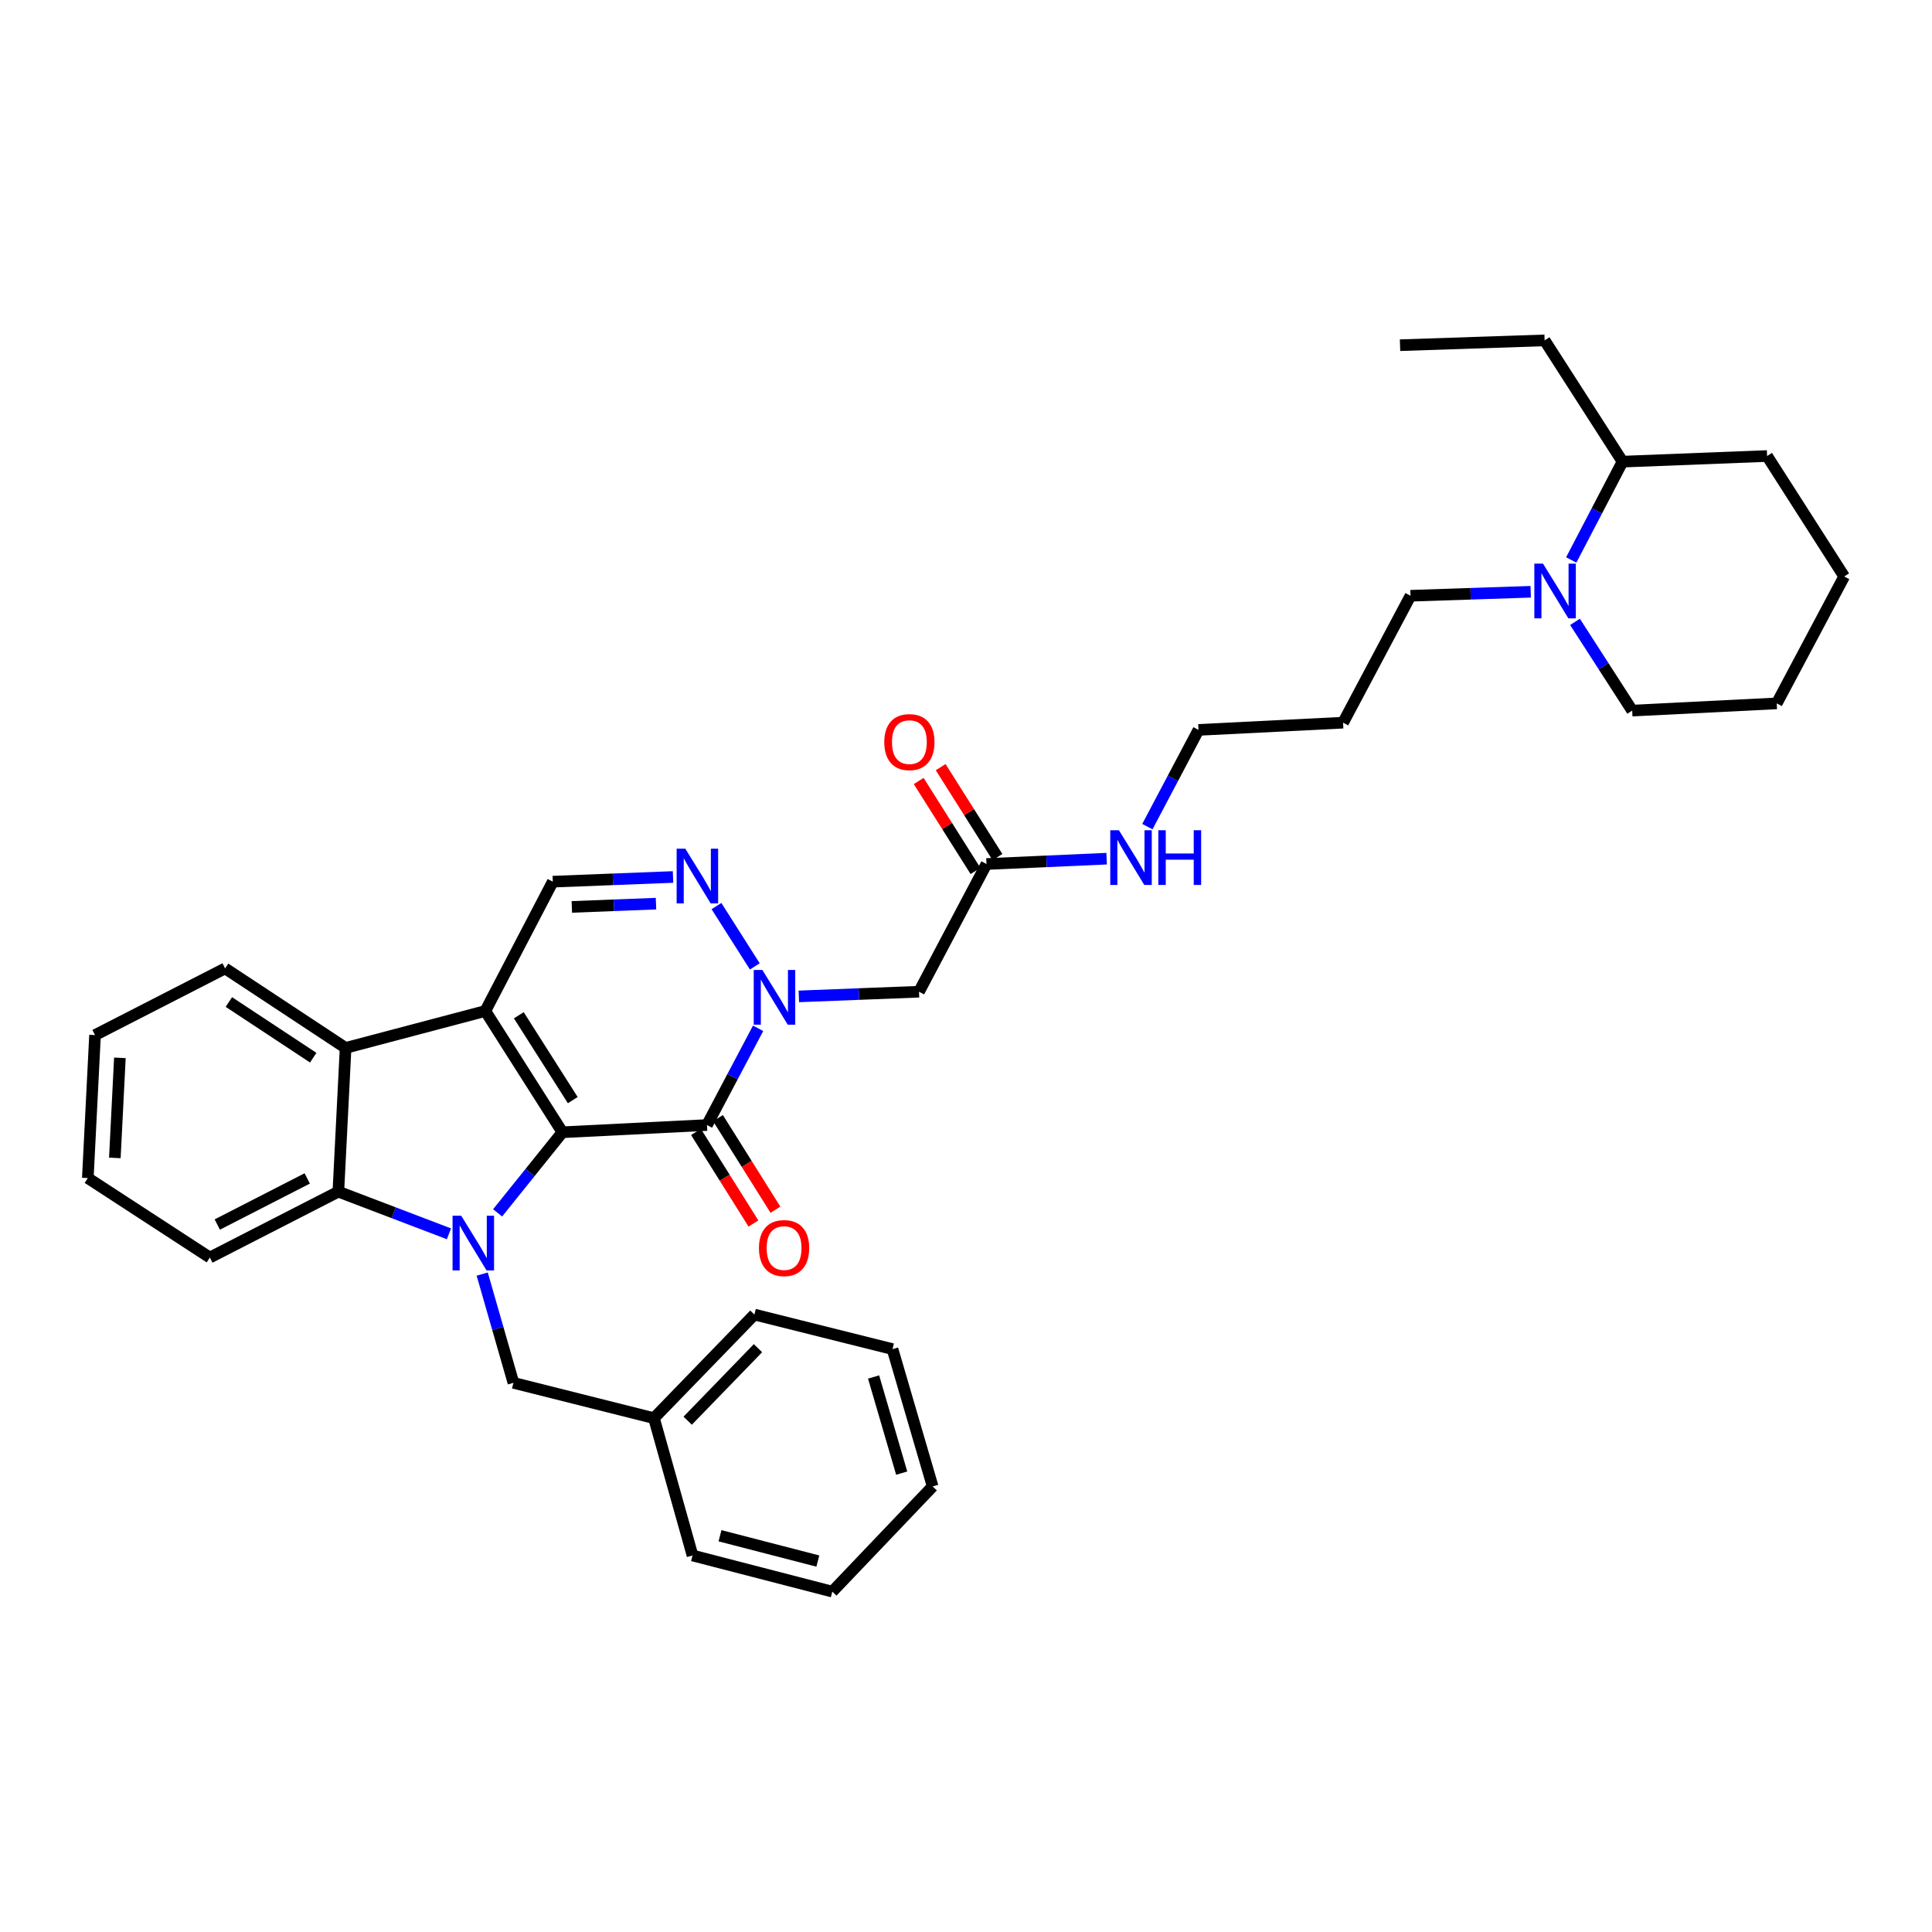 <?xml version='1.0' encoding='iso-8859-1'?>
<svg version='1.1' baseProfile='full'
              xmlns='http://www.w3.org/2000/svg'
                      xmlns:rdkit='http://www.rdkit.org/xml'
                      xmlns:xlink='http://www.w3.org/1999/xlink'
                  xml:space='preserve'
width='1000px' height='1000px' viewBox='0 0 1000 1000'>
<!-- END OF HEADER -->
<rect style='opacity:1.0;fill:#FFFFFF;stroke:none' width='1000' height='1000' x='0' y='0'> </rect>
<path class='bond-0' d='M 291.106,586.054 L 251.204,523.297' style='fill:none;fill-rule:evenodd;stroke:#000000;stroke-width:6px;stroke-linecap:butt;stroke-linejoin:miter;stroke-opacity:1' />
<path class='bond-0' d='M 296.466,569.427 L 268.535,525.497' style='fill:none;fill-rule:evenodd;stroke:#000000;stroke-width:6px;stroke-linecap:butt;stroke-linejoin:miter;stroke-opacity:1' />
<path class='bond-1' d='M 291.106,586.054 L 274.334,606.916' style='fill:none;fill-rule:evenodd;stroke:#000000;stroke-width:6px;stroke-linecap:butt;stroke-linejoin:miter;stroke-opacity:1' />
<path class='bond-1' d='M 274.334,606.916 L 257.563,627.777' style='fill:none;fill-rule:evenodd;stroke:#0000FF;stroke-width:6px;stroke-linecap:butt;stroke-linejoin:miter;stroke-opacity:1' />
<path class='bond-2' d='M 291.106,586.054 L 365.933,582.319' style='fill:none;fill-rule:evenodd;stroke:#000000;stroke-width:6px;stroke-linecap:butt;stroke-linejoin:miter;stroke-opacity:1' />
<path class='bond-6' d='M 251.204,523.297 L 178.879,542.403' style='fill:none;fill-rule:evenodd;stroke:#000000;stroke-width:6px;stroke-linecap:butt;stroke-linejoin:miter;stroke-opacity:1' />
<path class='bond-7' d='M 251.204,523.297 L 286.123,456.349' style='fill:none;fill-rule:evenodd;stroke:#000000;stroke-width:6px;stroke-linecap:butt;stroke-linejoin:miter;stroke-opacity:1' />
<path class='bond-5' d='M 232.374,638.621 L 203.752,627.713' style='fill:none;fill-rule:evenodd;stroke:#0000FF;stroke-width:6px;stroke-linecap:butt;stroke-linejoin:miter;stroke-opacity:1' />
<path class='bond-5' d='M 203.752,627.713 L 175.129,616.805' style='fill:none;fill-rule:evenodd;stroke:#000000;stroke-width:6px;stroke-linecap:butt;stroke-linejoin:miter;stroke-opacity:1' />
<path class='bond-11' d='M 249.59,659.467 L 257.672,687.609' style='fill:none;fill-rule:evenodd;stroke:#0000FF;stroke-width:6px;stroke-linecap:butt;stroke-linejoin:miter;stroke-opacity:1' />
<path class='bond-11' d='M 257.672,687.609 L 265.755,715.751' style='fill:none;fill-rule:evenodd;stroke:#000000;stroke-width:6px;stroke-linecap:butt;stroke-linejoin:miter;stroke-opacity:1' />
<path class='bond-3' d='M 365.933,582.319 L 379.164,557.286' style='fill:none;fill-rule:evenodd;stroke:#000000;stroke-width:6px;stroke-linecap:butt;stroke-linejoin:miter;stroke-opacity:1' />
<path class='bond-3' d='M 379.164,557.286 L 392.395,532.252' style='fill:none;fill-rule:evenodd;stroke:#0000FF;stroke-width:6px;stroke-linecap:butt;stroke-linejoin:miter;stroke-opacity:1' />
<path class='bond-12' d='M 360.239,585.892 L 375.109,609.594' style='fill:none;fill-rule:evenodd;stroke:#000000;stroke-width:6px;stroke-linecap:butt;stroke-linejoin:miter;stroke-opacity:1' />
<path class='bond-12' d='M 375.109,609.594 L 389.978,633.296' style='fill:none;fill-rule:evenodd;stroke:#FF0000;stroke-width:6px;stroke-linecap:butt;stroke-linejoin:miter;stroke-opacity:1' />
<path class='bond-12' d='M 371.628,578.747 L 386.498,602.449' style='fill:none;fill-rule:evenodd;stroke:#000000;stroke-width:6px;stroke-linecap:butt;stroke-linejoin:miter;stroke-opacity:1' />
<path class='bond-12' d='M 386.498,602.449 L 401.367,626.151' style='fill:none;fill-rule:evenodd;stroke:#FF0000;stroke-width:6px;stroke-linecap:butt;stroke-linejoin:miter;stroke-opacity:1' />
<path class='bond-4' d='M 390.687,500.204 L 370.845,468.982' style='fill:none;fill-rule:evenodd;stroke:#0000FF;stroke-width:6px;stroke-linecap:butt;stroke-linejoin:miter;stroke-opacity:1' />
<path class='bond-8' d='M 413.479,515.732 L 444.579,514.521' style='fill:none;fill-rule:evenodd;stroke:#0000FF;stroke-width:6px;stroke-linecap:butt;stroke-linejoin:miter;stroke-opacity:1' />
<path class='bond-8' d='M 444.579,514.521 L 475.68,513.31' style='fill:none;fill-rule:evenodd;stroke:#000000;stroke-width:6px;stroke-linecap:butt;stroke-linejoin:miter;stroke-opacity:1' />
<path class='bond-35' d='M 348.354,453.927 L 317.239,455.138' style='fill:none;fill-rule:evenodd;stroke:#0000FF;stroke-width:6px;stroke-linecap:butt;stroke-linejoin:miter;stroke-opacity:1' />
<path class='bond-35' d='M 317.239,455.138 L 286.123,456.349' style='fill:none;fill-rule:evenodd;stroke:#000000;stroke-width:6px;stroke-linecap:butt;stroke-linejoin:miter;stroke-opacity:1' />
<path class='bond-35' d='M 339.542,467.725 L 317.761,468.573' style='fill:none;fill-rule:evenodd;stroke:#0000FF;stroke-width:6px;stroke-linecap:butt;stroke-linejoin:miter;stroke-opacity:1' />
<path class='bond-35' d='M 317.761,468.573 L 295.981,469.421' style='fill:none;fill-rule:evenodd;stroke:#000000;stroke-width:6px;stroke-linecap:butt;stroke-linejoin:miter;stroke-opacity:1' />
<path class='bond-18' d='M 175.129,616.805 L 108.623,650.895' style='fill:none;fill-rule:evenodd;stroke:#000000;stroke-width:6px;stroke-linecap:butt;stroke-linejoin:miter;stroke-opacity:1' />
<path class='bond-18' d='M 159.021,609.954 L 112.466,633.817' style='fill:none;fill-rule:evenodd;stroke:#000000;stroke-width:6px;stroke-linecap:butt;stroke-linejoin:miter;stroke-opacity:1' />
<path class='bond-36' d='M 175.129,616.805 L 178.879,542.403' style='fill:none;fill-rule:evenodd;stroke:#000000;stroke-width:6px;stroke-linecap:butt;stroke-linejoin:miter;stroke-opacity:1' />
<path class='bond-19' d='M 178.879,542.403 L 116.518,501.247' style='fill:none;fill-rule:evenodd;stroke:#000000;stroke-width:6px;stroke-linecap:butt;stroke-linejoin:miter;stroke-opacity:1' />
<path class='bond-19' d='M 162.119,547.451 L 118.466,518.642' style='fill:none;fill-rule:evenodd;stroke:#000000;stroke-width:6px;stroke-linecap:butt;stroke-linejoin:miter;stroke-opacity:1' />
<path class='bond-10' d='M 475.68,513.31 L 510.599,447.214' style='fill:none;fill-rule:evenodd;stroke:#000000;stroke-width:6px;stroke-linecap:butt;stroke-linejoin:miter;stroke-opacity:1' />
<path class='bond-9' d='M 792.293,306.299 L 761.182,307.333' style='fill:none;fill-rule:evenodd;stroke:#0000FF;stroke-width:6px;stroke-linecap:butt;stroke-linejoin:miter;stroke-opacity:1' />
<path class='bond-9' d='M 761.182,307.333 L 730.07,308.367' style='fill:none;fill-rule:evenodd;stroke:#000000;stroke-width:6px;stroke-linecap:butt;stroke-linejoin:miter;stroke-opacity:1' />
<path class='bond-14' d='M 813.275,289.833 L 826.546,264.39' style='fill:none;fill-rule:evenodd;stroke:#0000FF;stroke-width:6px;stroke-linecap:butt;stroke-linejoin:miter;stroke-opacity:1' />
<path class='bond-14' d='M 826.546,264.39 L 839.817,238.947' style='fill:none;fill-rule:evenodd;stroke:#000000;stroke-width:6px;stroke-linecap:butt;stroke-linejoin:miter;stroke-opacity:1' />
<path class='bond-20' d='M 815.219,321.882 L 830.02,344.845' style='fill:none;fill-rule:evenodd;stroke:#0000FF;stroke-width:6px;stroke-linecap:butt;stroke-linejoin:miter;stroke-opacity:1' />
<path class='bond-20' d='M 830.02,344.845 L 844.821,367.808' style='fill:none;fill-rule:evenodd;stroke:#000000;stroke-width:6px;stroke-linecap:butt;stroke-linejoin:miter;stroke-opacity:1' />
<path class='bond-13' d='M 516.283,443.625 L 501.583,420.347' style='fill:none;fill-rule:evenodd;stroke:#000000;stroke-width:6px;stroke-linecap:butt;stroke-linejoin:miter;stroke-opacity:1' />
<path class='bond-13' d='M 501.583,420.347 L 486.883,397.07' style='fill:none;fill-rule:evenodd;stroke:#FF0000;stroke-width:6px;stroke-linecap:butt;stroke-linejoin:miter;stroke-opacity:1' />
<path class='bond-13' d='M 504.915,450.804 L 490.215,427.526' style='fill:none;fill-rule:evenodd;stroke:#000000;stroke-width:6px;stroke-linecap:butt;stroke-linejoin:miter;stroke-opacity:1' />
<path class='bond-13' d='M 490.215,427.526 L 475.515,404.249' style='fill:none;fill-rule:evenodd;stroke:#FF0000;stroke-width:6px;stroke-linecap:butt;stroke-linejoin:miter;stroke-opacity:1' />
<path class='bond-15' d='M 510.599,447.214 L 541.699,445.833' style='fill:none;fill-rule:evenodd;stroke:#000000;stroke-width:6px;stroke-linecap:butt;stroke-linejoin:miter;stroke-opacity:1' />
<path class='bond-15' d='M 541.699,445.833 L 572.8,444.451' style='fill:none;fill-rule:evenodd;stroke:#0000FF;stroke-width:6px;stroke-linecap:butt;stroke-linejoin:miter;stroke-opacity:1' />
<path class='bond-16' d='M 265.755,715.751 L 338.491,734.036' style='fill:none;fill-rule:evenodd;stroke:#000000;stroke-width:6px;stroke-linecap:butt;stroke-linejoin:miter;stroke-opacity:1' />
<path class='bond-23' d='M 839.817,238.947 L 799.49,176.175' style='fill:none;fill-rule:evenodd;stroke:#000000;stroke-width:6px;stroke-linecap:butt;stroke-linejoin:miter;stroke-opacity:1' />
<path class='bond-24' d='M 839.817,238.947 L 914.644,236.034' style='fill:none;fill-rule:evenodd;stroke:#000000;stroke-width:6px;stroke-linecap:butt;stroke-linejoin:miter;stroke-opacity:1' />
<path class='bond-22' d='M 593.882,427.862 L 607.11,402.828' style='fill:none;fill-rule:evenodd;stroke:#0000FF;stroke-width:6px;stroke-linecap:butt;stroke-linejoin:miter;stroke-opacity:1' />
<path class='bond-22' d='M 607.11,402.828 L 620.338,377.794' style='fill:none;fill-rule:evenodd;stroke:#000000;stroke-width:6px;stroke-linecap:butt;stroke-linejoin:miter;stroke-opacity:1' />
<path class='bond-25' d='M 338.491,734.036 L 390.47,680.414' style='fill:none;fill-rule:evenodd;stroke:#000000;stroke-width:6px;stroke-linecap:butt;stroke-linejoin:miter;stroke-opacity:1' />
<path class='bond-25' d='M 355.941,735.351 L 392.327,697.815' style='fill:none;fill-rule:evenodd;stroke:#000000;stroke-width:6px;stroke-linecap:butt;stroke-linejoin:miter;stroke-opacity:1' />
<path class='bond-26' d='M 338.491,734.036 L 358.449,805.114' style='fill:none;fill-rule:evenodd;stroke:#000000;stroke-width:6px;stroke-linecap:butt;stroke-linejoin:miter;stroke-opacity:1' />
<path class='bond-17' d='M 730.07,308.367 L 695.173,374.06' style='fill:none;fill-rule:evenodd;stroke:#000000;stroke-width:6px;stroke-linecap:butt;stroke-linejoin:miter;stroke-opacity:1' />
<path class='bond-28' d='M 108.623,650.895 L 45.455,609.762' style='fill:none;fill-rule:evenodd;stroke:#000000;stroke-width:6px;stroke-linecap:butt;stroke-linejoin:miter;stroke-opacity:1' />
<path class='bond-27' d='M 116.518,501.247 L 49.189,535.756' style='fill:none;fill-rule:evenodd;stroke:#000000;stroke-width:6px;stroke-linecap:butt;stroke-linejoin:miter;stroke-opacity:1' />
<path class='bond-29' d='M 844.821,367.808 L 919.634,364.073' style='fill:none;fill-rule:evenodd;stroke:#000000;stroke-width:6px;stroke-linecap:butt;stroke-linejoin:miter;stroke-opacity:1' />
<path class='bond-21' d='M 695.173,374.06 L 620.338,377.794' style='fill:none;fill-rule:evenodd;stroke:#000000;stroke-width:6px;stroke-linecap:butt;stroke-linejoin:miter;stroke-opacity:1' />
<path class='bond-30' d='M 799.49,176.175 L 724.662,178.677' style='fill:none;fill-rule:evenodd;stroke:#000000;stroke-width:6px;stroke-linecap:butt;stroke-linejoin:miter;stroke-opacity:1' />
<path class='bond-39' d='M 914.644,236.034 L 954.545,298.396' style='fill:none;fill-rule:evenodd;stroke:#000000;stroke-width:6px;stroke-linecap:butt;stroke-linejoin:miter;stroke-opacity:1' />
<path class='bond-32' d='M 390.47,680.414 L 461.959,698.296' style='fill:none;fill-rule:evenodd;stroke:#000000;stroke-width:6px;stroke-linecap:butt;stroke-linejoin:miter;stroke-opacity:1' />
<path class='bond-33' d='M 358.449,805.114 L 430.797,823.825' style='fill:none;fill-rule:evenodd;stroke:#000000;stroke-width:6px;stroke-linecap:butt;stroke-linejoin:miter;stroke-opacity:1' />
<path class='bond-33' d='M 372.667,794.904 L 423.311,808.002' style='fill:none;fill-rule:evenodd;stroke:#000000;stroke-width:6px;stroke-linecap:butt;stroke-linejoin:miter;stroke-opacity:1' />
<path class='bond-37' d='M 49.189,535.756 L 45.455,609.762' style='fill:none;fill-rule:evenodd;stroke:#000000;stroke-width:6px;stroke-linecap:butt;stroke-linejoin:miter;stroke-opacity:1' />
<path class='bond-37' d='M 62.057,547.534 L 59.442,599.338' style='fill:none;fill-rule:evenodd;stroke:#000000;stroke-width:6px;stroke-linecap:butt;stroke-linejoin:miter;stroke-opacity:1' />
<path class='bond-31' d='M 919.634,364.073 L 954.545,298.396' style='fill:none;fill-rule:evenodd;stroke:#000000;stroke-width:6px;stroke-linecap:butt;stroke-linejoin:miter;stroke-opacity:1' />
<path class='bond-38' d='M 461.959,698.296 L 482.738,769.374' style='fill:none;fill-rule:evenodd;stroke:#000000;stroke-width:6px;stroke-linecap:butt;stroke-linejoin:miter;stroke-opacity:1' />
<path class='bond-38' d='M 452.171,712.73 L 466.717,762.485' style='fill:none;fill-rule:evenodd;stroke:#000000;stroke-width:6px;stroke-linecap:butt;stroke-linejoin:miter;stroke-opacity:1' />
<path class='bond-34' d='M 430.797,823.825 L 482.738,769.374' style='fill:none;fill-rule:evenodd;stroke:#000000;stroke-width:6px;stroke-linecap:butt;stroke-linejoin:miter;stroke-opacity:1' />
<path  class='atom-2' d='M 238.722 629.266
L 248.002 644.266
Q 248.922 645.746, 250.402 648.426
Q 251.882 651.106, 251.962 651.266
L 251.962 629.266
L 255.722 629.266
L 255.722 657.586
L 251.842 657.586
L 241.882 641.186
Q 240.722 639.266, 239.482 637.066
Q 238.282 634.866, 237.922 634.186
L 237.922 657.586
L 234.242 657.586
L 234.242 629.266
L 238.722 629.266
' fill='#0000FF'/>
<path  class='atom-4' d='M 394.607 502.063
L 403.887 517.063
Q 404.807 518.543, 406.287 521.223
Q 407.767 523.903, 407.847 524.063
L 407.847 502.063
L 411.607 502.063
L 411.607 530.383
L 407.727 530.383
L 397.767 513.983
Q 396.607 512.063, 395.367 509.863
Q 394.167 507.663, 393.807 506.983
L 393.807 530.383
L 390.127 530.383
L 390.127 502.063
L 394.607 502.063
' fill='#0000FF'/>
<path  class='atom-5' d='M 354.706 439.276
L 363.986 454.276
Q 364.906 455.756, 366.386 458.436
Q 367.866 461.116, 367.946 461.276
L 367.946 439.276
L 371.706 439.276
L 371.706 467.596
L 367.826 467.596
L 357.866 451.196
Q 356.706 449.276, 355.466 447.076
Q 354.266 444.876, 353.906 444.196
L 353.906 467.596
L 350.226 467.596
L 350.226 439.276
L 354.706 439.276
' fill='#0000FF'/>
<path  class='atom-10' d='M 798.645 291.72
L 807.925 306.72
Q 808.845 308.2, 810.325 310.88
Q 811.805 313.56, 811.885 313.72
L 811.885 291.72
L 815.645 291.72
L 815.645 320.04
L 811.765 320.04
L 801.805 303.64
Q 800.645 301.72, 799.405 299.52
Q 798.205 297.32, 797.845 296.64
L 797.845 320.04
L 794.165 320.04
L 794.165 291.72
L 798.645 291.72
' fill='#0000FF'/>
<path  class='atom-13' d='M 392.834 646.001
Q 392.834 639.201, 396.194 635.401
Q 399.554 631.601, 405.834 631.601
Q 412.114 631.601, 415.474 635.401
Q 418.834 639.201, 418.834 646.001
Q 418.834 652.881, 415.434 656.801
Q 412.034 660.681, 405.834 660.681
Q 399.594 660.681, 396.194 656.801
Q 392.834 652.921, 392.834 646.001
M 405.834 657.481
Q 410.154 657.481, 412.474 654.601
Q 414.834 651.681, 414.834 646.001
Q 414.834 640.441, 412.474 637.641
Q 410.154 634.801, 405.834 634.801
Q 401.514 634.801, 399.154 637.601
Q 396.834 640.401, 396.834 646.001
Q 396.834 651.721, 399.154 654.601
Q 401.514 657.481, 405.834 657.481
' fill='#FF0000'/>
<path  class='atom-14' d='M 457.698 384.111
Q 457.698 377.311, 461.058 373.511
Q 464.418 369.711, 470.698 369.711
Q 476.978 369.711, 480.338 373.511
Q 483.698 377.311, 483.698 384.111
Q 483.698 390.991, 480.298 394.911
Q 476.898 398.791, 470.698 398.791
Q 464.458 398.791, 461.058 394.911
Q 457.698 391.031, 457.698 384.111
M 470.698 395.591
Q 475.018 395.591, 477.338 392.711
Q 479.698 389.791, 479.698 384.111
Q 479.698 378.551, 477.338 375.751
Q 475.018 372.911, 470.698 372.911
Q 466.378 372.911, 464.018 375.711
Q 461.698 378.511, 461.698 384.111
Q 461.698 389.831, 464.018 392.711
Q 466.378 395.591, 470.698 395.591
' fill='#FF0000'/>
<path  class='atom-16' d='M 579.152 429.73
L 588.432 444.73
Q 589.352 446.21, 590.832 448.89
Q 592.312 451.57, 592.392 451.73
L 592.392 429.73
L 596.152 429.73
L 596.152 458.05
L 592.272 458.05
L 582.312 441.65
Q 581.152 439.73, 579.912 437.53
Q 578.712 435.33, 578.352 434.65
L 578.352 458.05
L 574.672 458.05
L 574.672 429.73
L 579.152 429.73
' fill='#0000FF'/>
<path  class='atom-16' d='M 599.552 429.73
L 603.392 429.73
L 603.392 441.77
L 617.872 441.77
L 617.872 429.73
L 621.712 429.73
L 621.712 458.05
L 617.872 458.05
L 617.872 444.97
L 603.392 444.97
L 603.392 458.05
L 599.552 458.05
L 599.552 429.73
' fill='#0000FF'/>
</svg>
